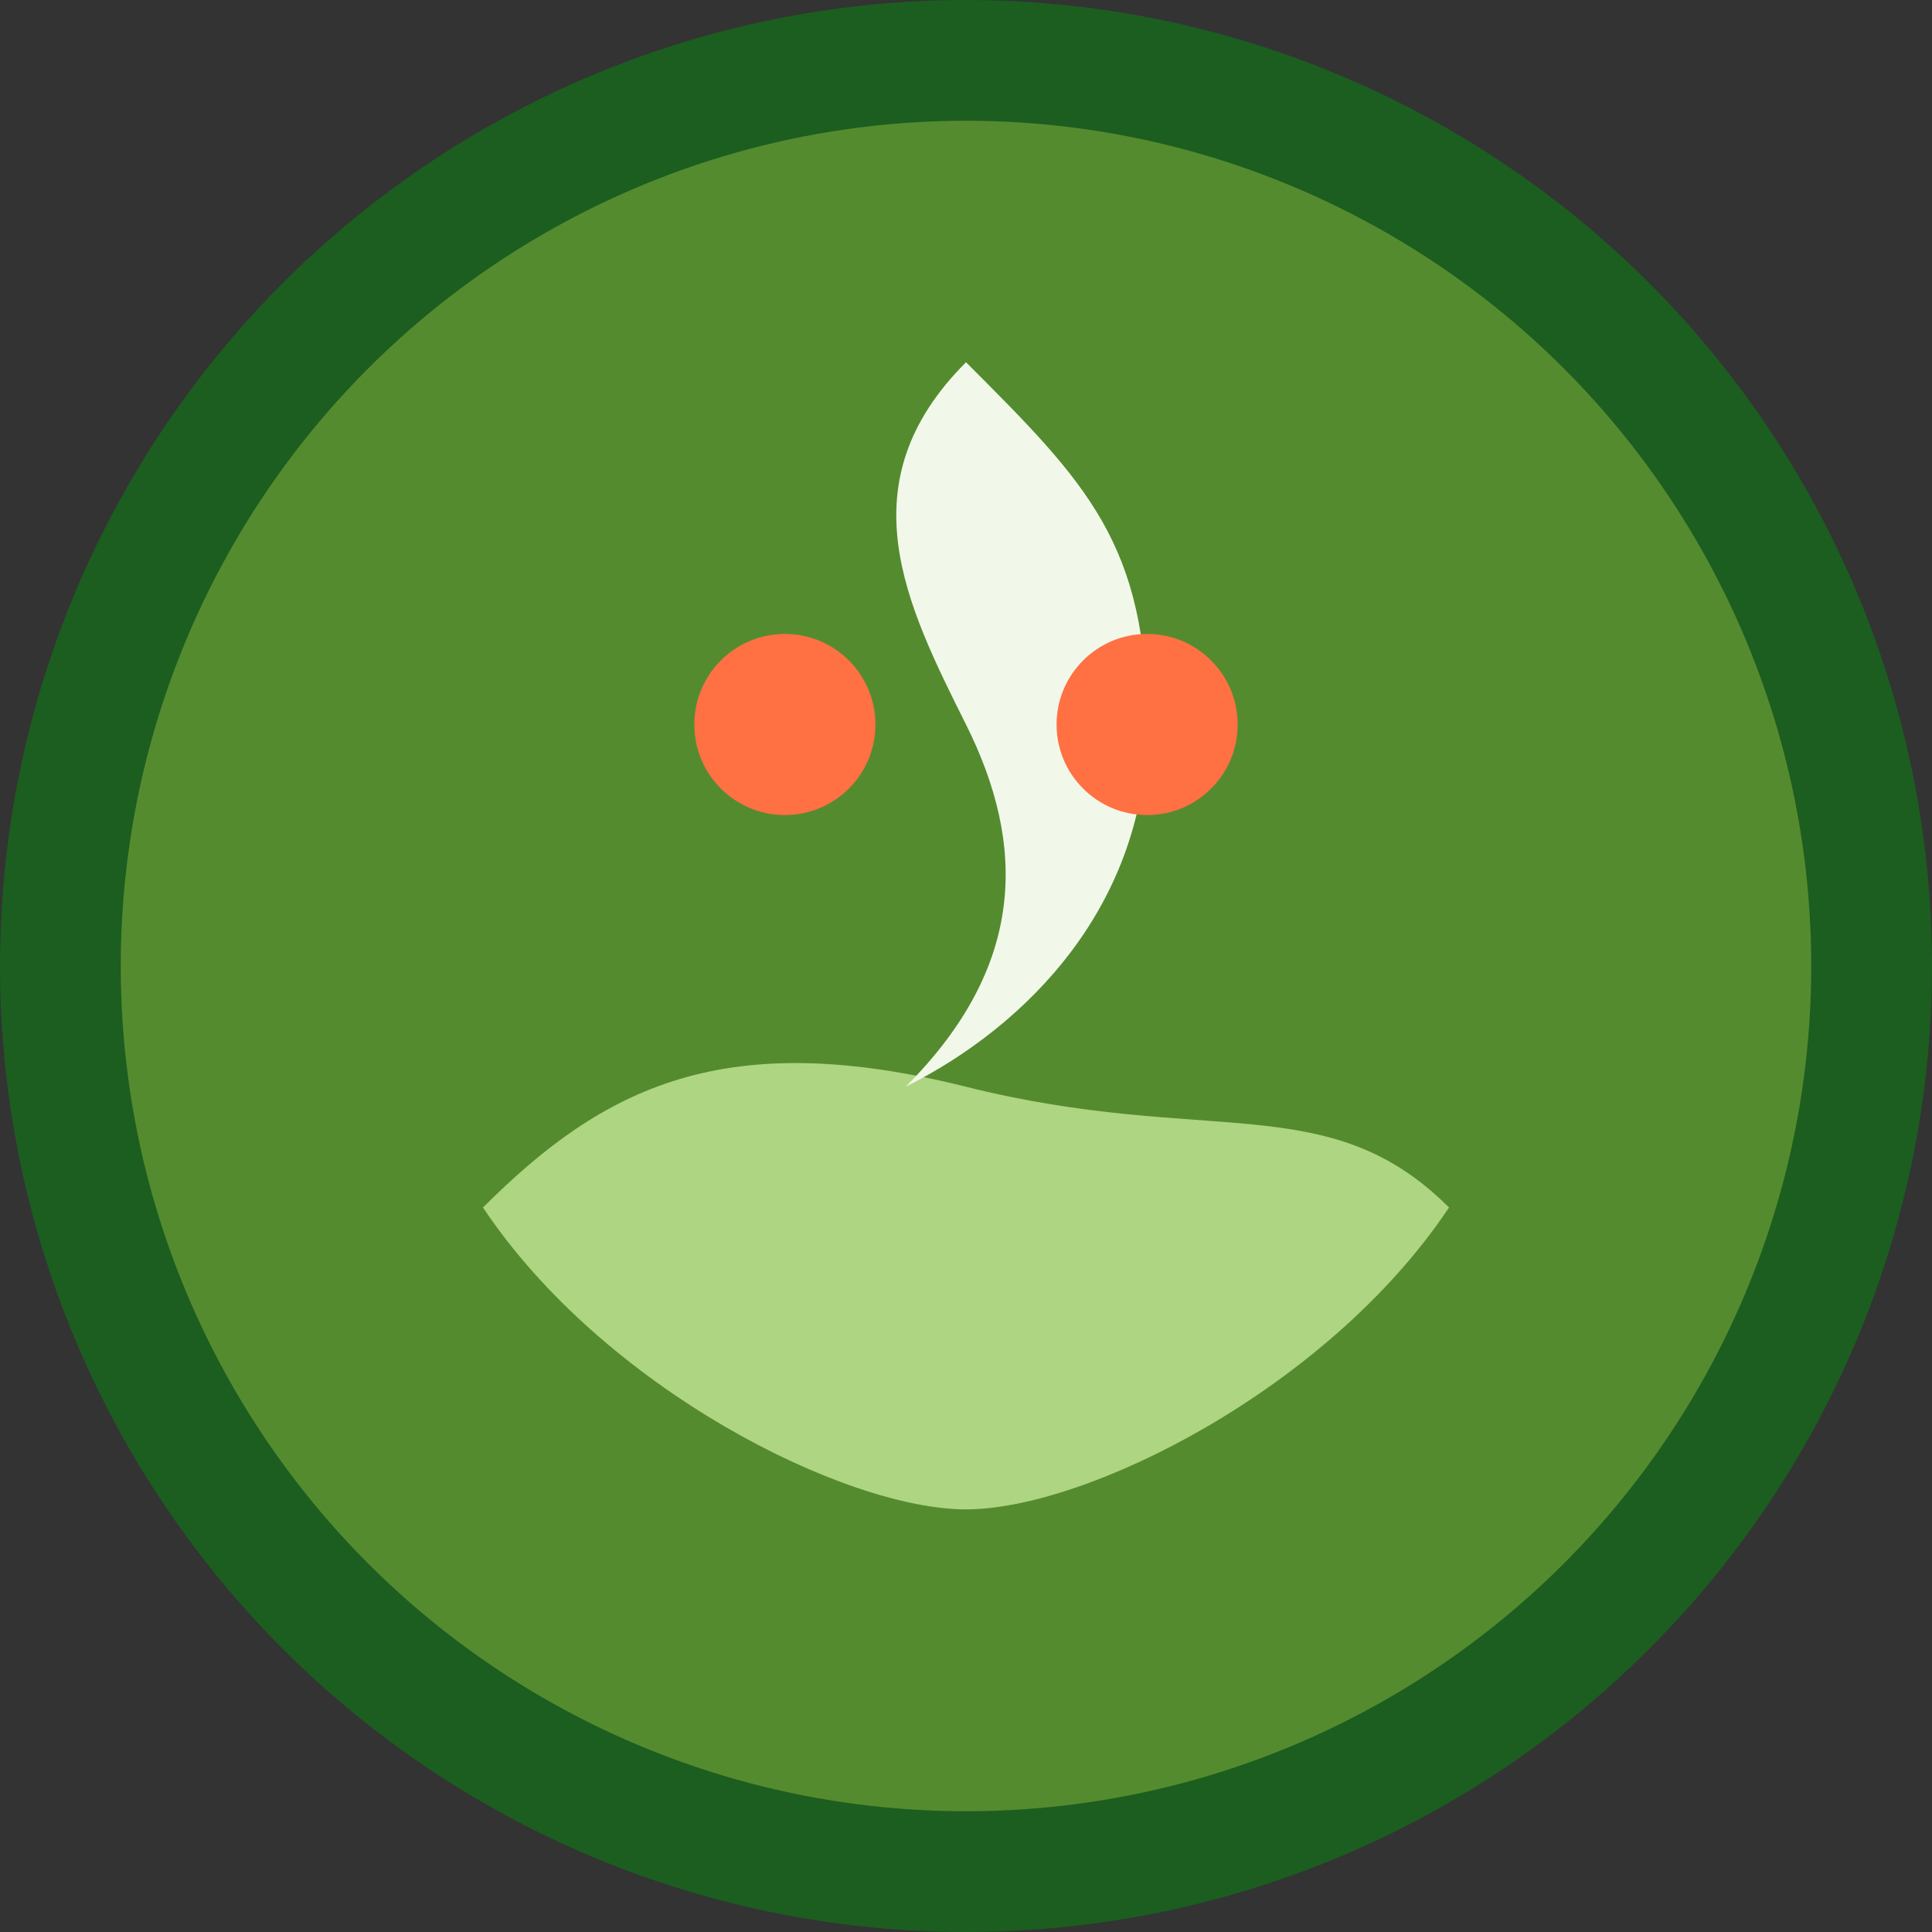 <svg width="32" height="32" viewBox="0 0 32 32" xmlns="http://www.w3.org/2000/svg">
  <rect x="0" y="0" width="32" height="32" fill="#333333" stroke="none"/>
  <circle cx="16" cy="16" r="15" fill="#558B2F" stroke="#1B5E20" stroke-width="2"/>
  <path d="M8 20c2-2 4-3 8-2s6 0 8 2c-2 3-6 5-8 5s-6-2-8-5z" fill="#AED581"/>
  <path d="M16 6c-2 2-1 4 0 6s1 4-1 6c2-1 4-3 4-6s-1-4-3-6z" fill="#F1F8E9"/>
  <circle cx="13" cy="12" r="1.5" fill="#FF7043"/>
  <circle cx="19" cy="12" r="1.5" fill="#FF7043"/>
</svg>